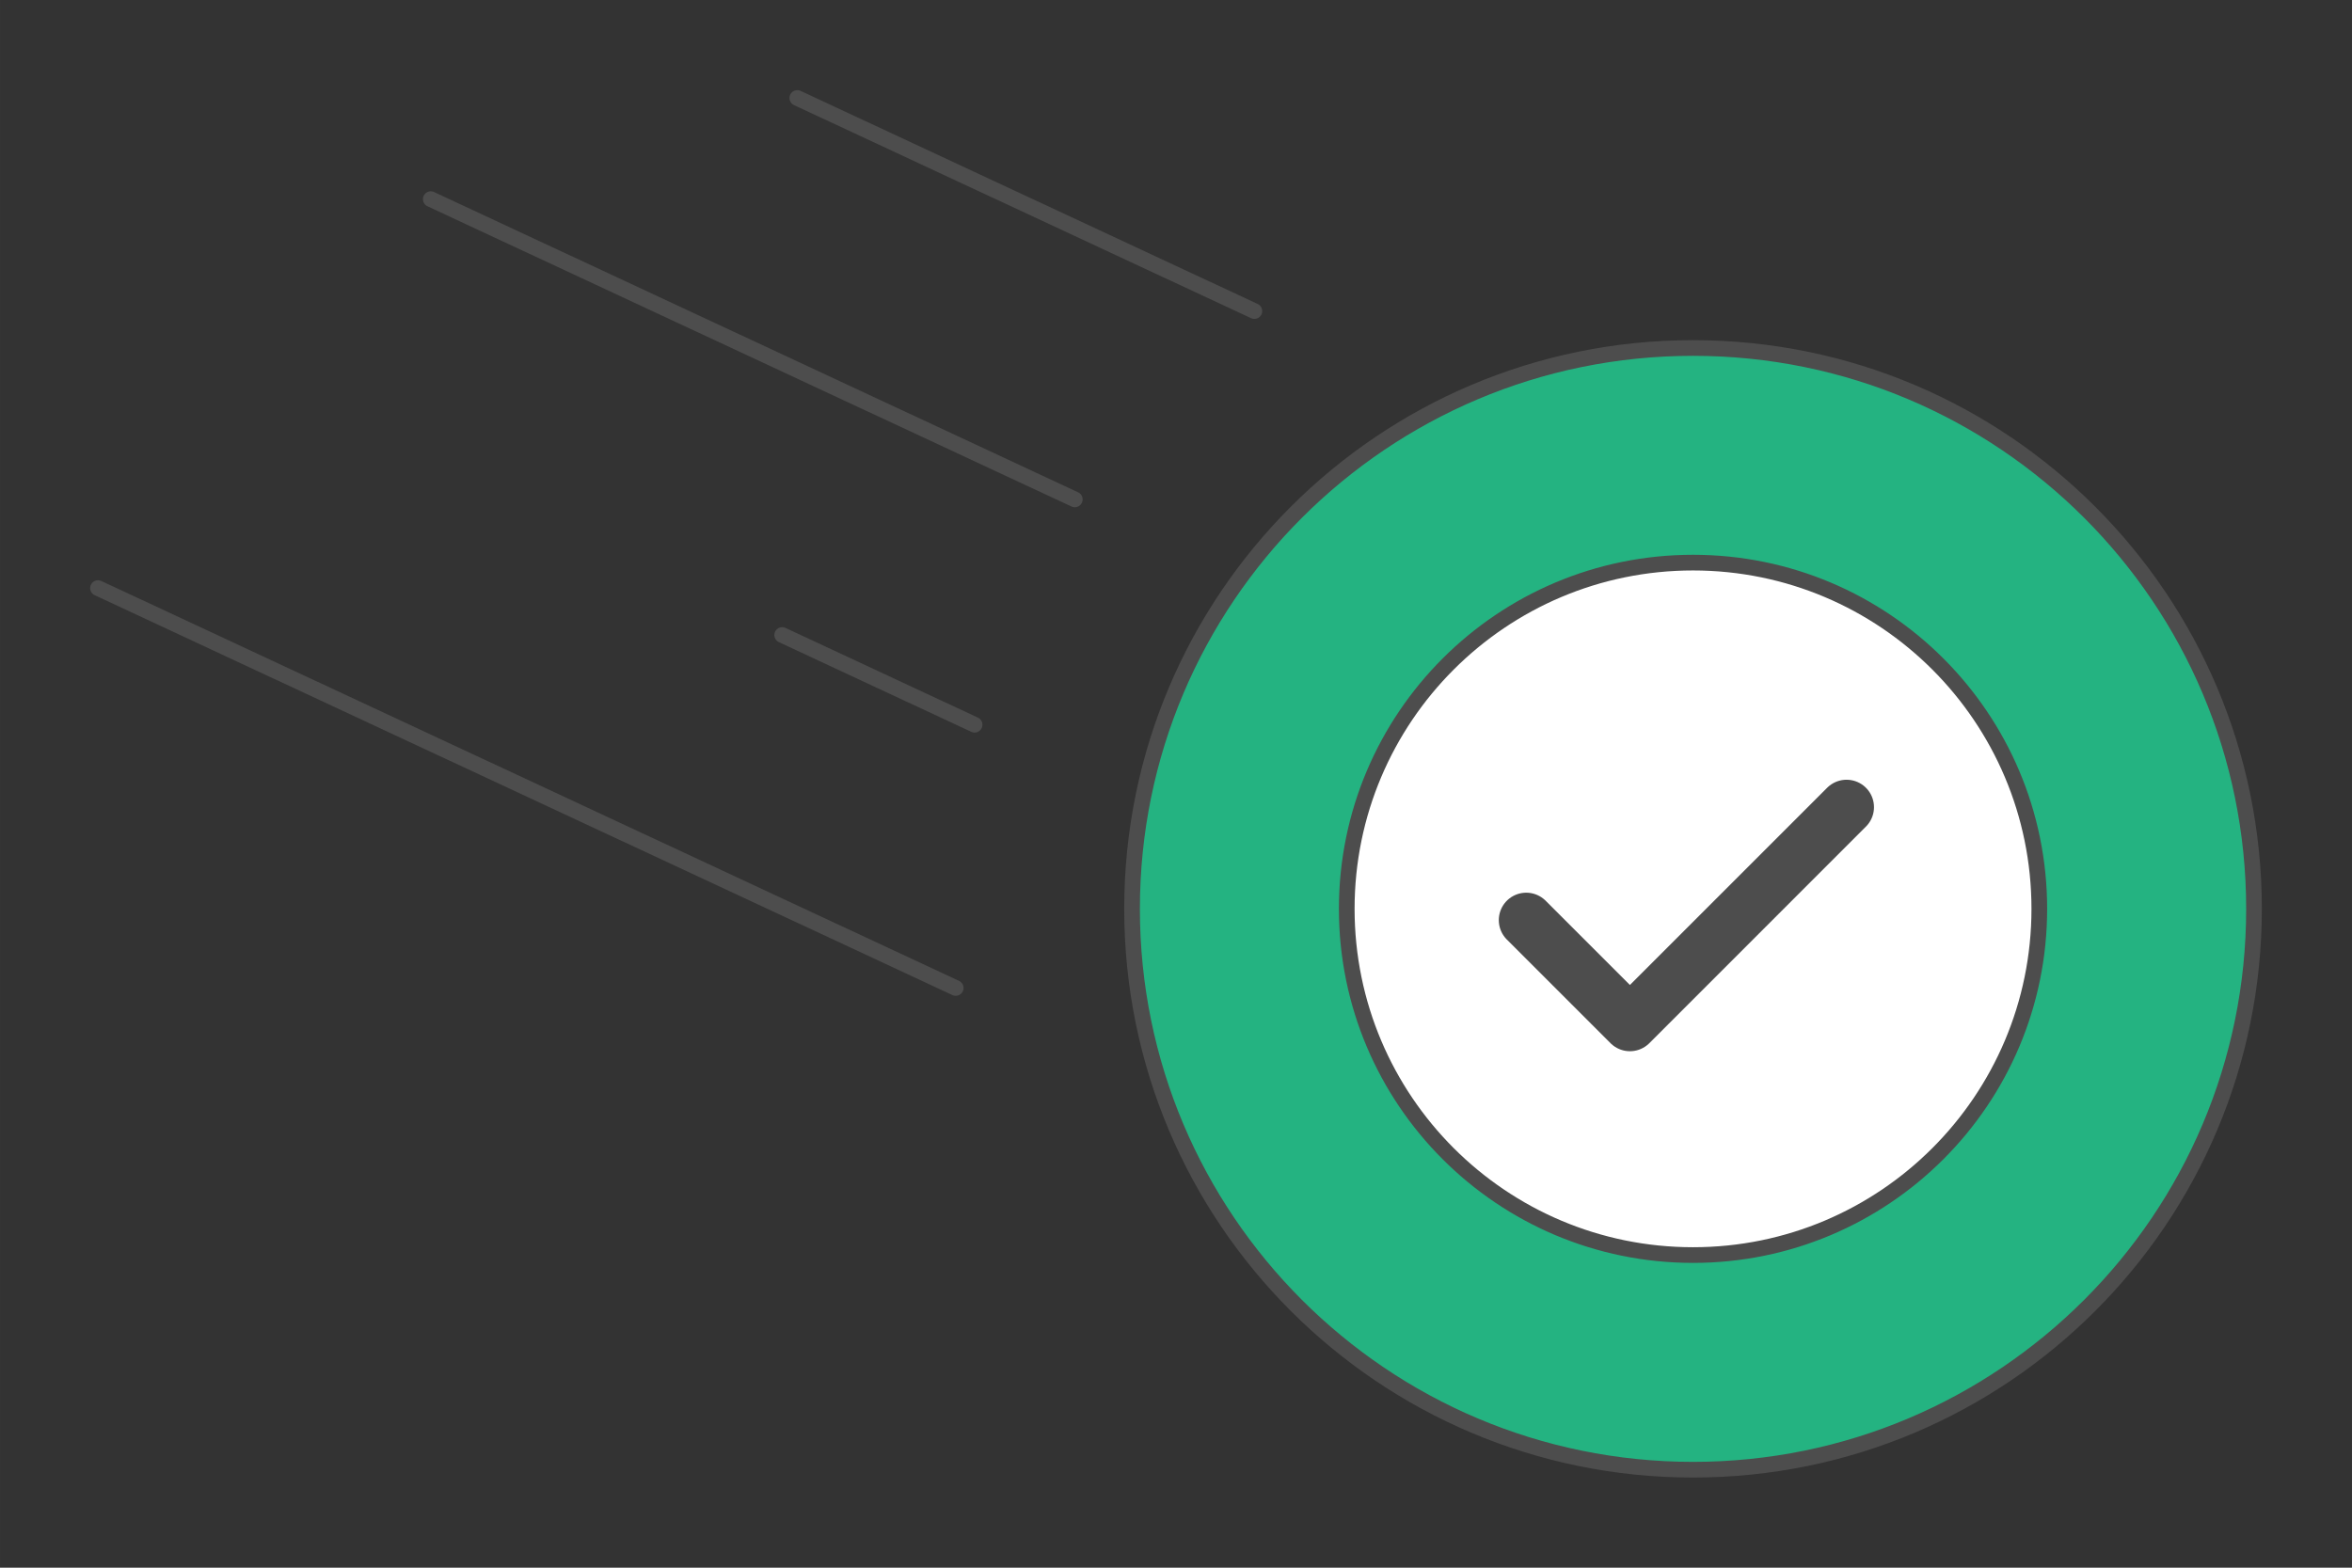 <?xml version="1.0" encoding="UTF-8"?>
<!DOCTYPE svg PUBLIC "-//W3C//DTD SVG 1.1//EN" "http://www.w3.org/Graphics/SVG/1.1/DTD/svg11.dtd">
<!-- Creator: CorelDRAW 2020 (64-Bit) -->
<svg xmlns="http://www.w3.org/2000/svg" xml:space="preserve" width="300px" height="200px" version="1.1" style="shape-rendering:geometricPrecision; text-rendering:geometricPrecision; image-rendering:optimizeQuality; fill-rule:evenodd; clip-rule:evenodd"
viewBox="0 0 15226.6 10151.1"
 xmlns:xlink="http://www.w3.org/1999/xlink"
 xmlns:xodm="http://www.corel.com/coreldraw/odm/2003">
 <rect x="0" y="0" width="15226.6" height="10151.1" fill="#333333" stroke="none"/>
 <defs>
  <style type="text/css">
   <![CDATA[
    .str1 {stroke:#4D4D4D;stroke-width:355.3;stroke-linecap:round;stroke-linejoin:round;stroke-miterlimit:2.613}
    .str0 {stroke:#4D4D4D;stroke-width:101.5;stroke-linecap:round;stroke-linejoin:round;stroke-miterlimit:2.613}
    .fil0 {fill:none}
    .fil1 {fill:#24B381}
    .fil2 {fill:white}
   ]]>
  </style>
 </defs>
 <g id="Layer_x0020_1">
  <g id="_2224808676928">
   <g>
    <g>
     <g>
      <polygon class="fil0" points="0,0 15226.6,0 15226.6,10151.1 0,10151.1 "/>
     </g>
    </g>
   </g>
   <g>
    <line class="fil0 str0" x1="634.4" y1="3808" x2="6187.2" y2= "6397.3" />
    <line class="fil0 str0" x1="5063.8" y1="4111.9" x2="6309.4" y2= "4692.7" />
    <line class="fil0 str0" x1="2788.7" y1="1289.5" x2="6958.1" y2= "3233.7" />
    <line class="fil0 str0" x1="5161.7" y1="634.5" x2="8120.7" y2= "2014.3" />
   </g>
   <g>
    <path class="fil1 str0" d="M10960.5 2253.3c2005.7,0 3631.7,1625.9 3631.7,3631.7 0,2005.6 -1626,3631.6 -3631.7,3631.6 -2005.7,0 -3631.7,-1626 -3631.7,-3631.6 0,-2005.8 1626,-3631.7 3631.7,-3631.7z"/>
    <path class="fil2 str0" d="M10960.5 3643.1c1238.1,0 2241.8,1003.7 2241.8,2241.9 0,1238.1 -1003.7,2241.8 -2241.8,2241.8 -1238.1,0 -2241.8,-1003.7 -2241.8,-2241.8 0,-1238.2 1003.7,-2241.9 2241.8,-2241.9z"/>
   </g>
   <polyline class="fil0 str1" points="11954.4,5226.6 10551.9,6629.2 9880.7,5958 "/>
  </g>
 </g>
</svg>
